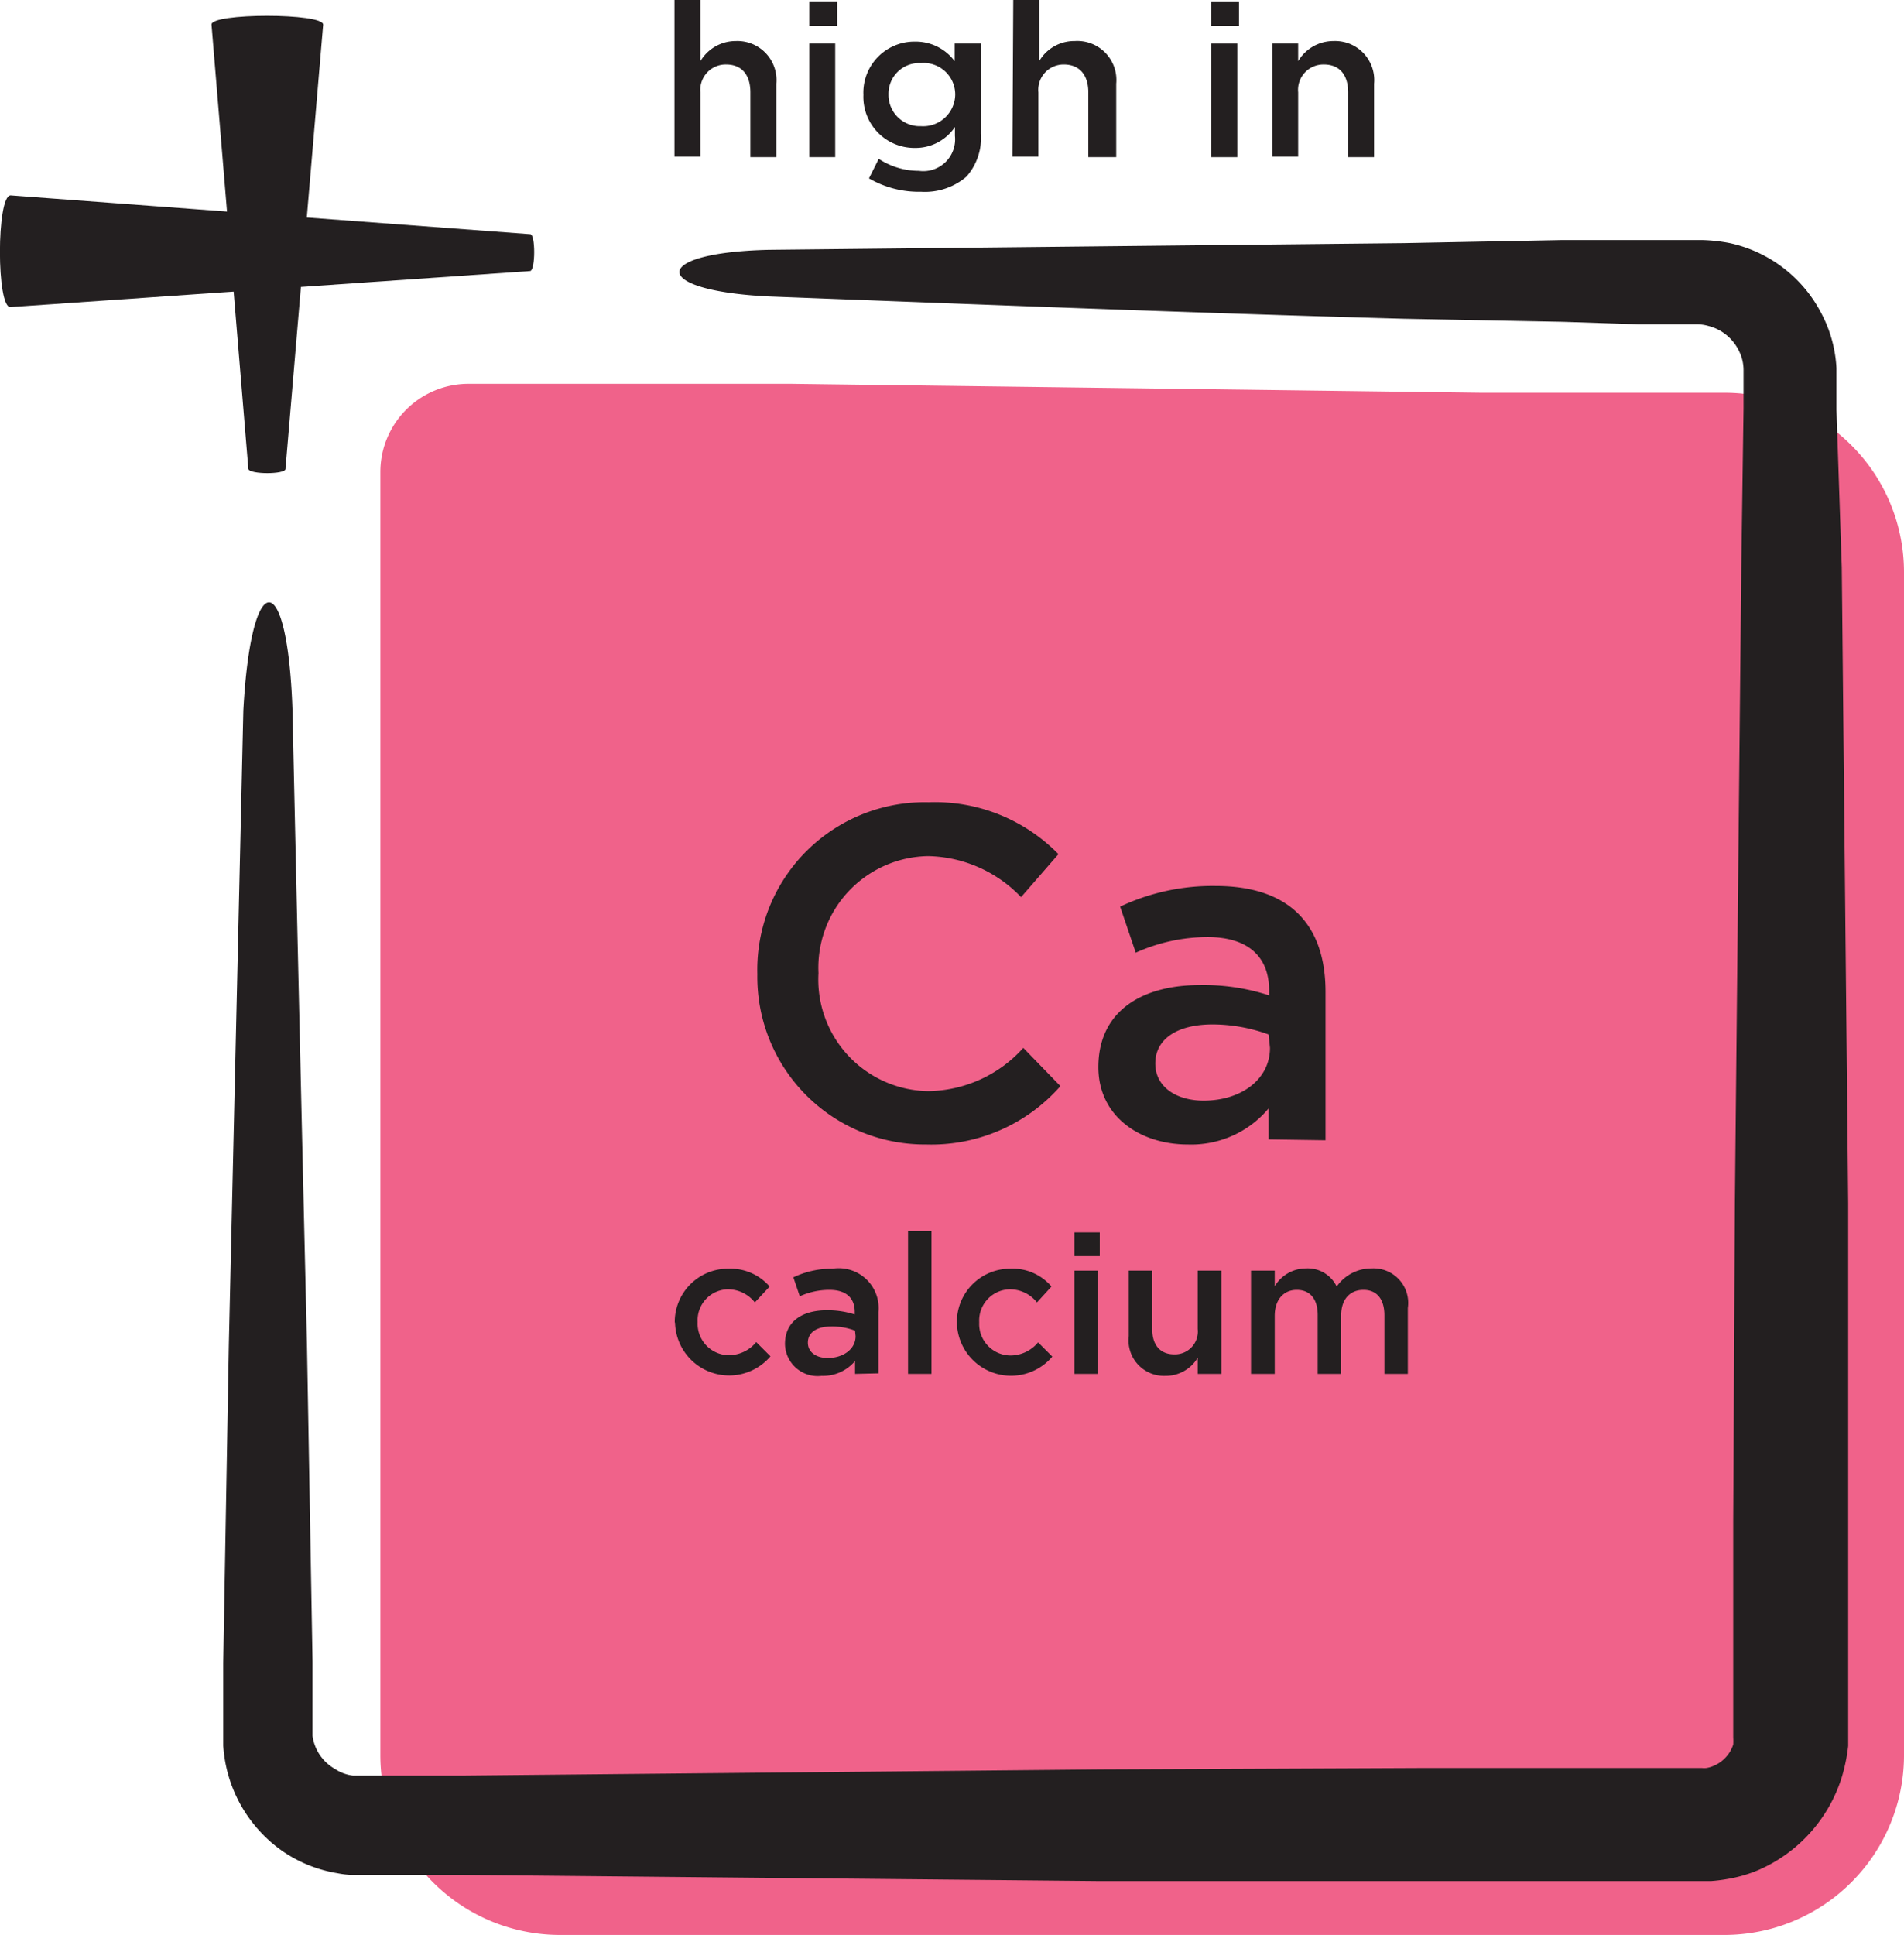 <svg xmlns="http://www.w3.org/2000/svg" viewBox="0 0 68.23 69.32"><defs><style>.cls-1{fill:#f0628a;}.cls-2{fill:#231f20;}</style></defs><g id="Layer_2" data-name="Layer 2"><g id="Layer_1-2" data-name="Layer 1"><path class="cls-1" d="M13.63,25.58v37.3a6.44,6.44,0,0,0,6.44,6.44H61.79a6.44,6.44,0,0,0,6.44-6.44V20.5a6.43,6.43,0,0,0-6.44-6.43H53.08l-24.73-.32H16.79a3.16,3.16,0,0,0-3.16,3.16Z"/><path class="cls-2" d="M8.9,16.8,7.58.89c-.07-.43,4.05-.43,4,0L10.23,16.8C10.23,17,8.94,17,8.9,16.8Z"/><path class="cls-2" d="M19,9.71.38,11c-.51.07-.51-4,0-4L19,8.39C19.19,8.38,19.19,9.67,19,9.71Z"/><path class="cls-2" d="M10.48,25.4q.25,11.37.52,22.74l.2,11.39,0,1.42V62l0,.19A1.61,1.61,0,0,0,12,63.37a1.47,1.47,0,0,0,.64.24h1.15l2.85,0,22.79-.22,11.4-.05,5.7,0H61a.66.66,0,0,0,.14,0,1,1,0,0,0,.25-.07,1.25,1.25,0,0,0,.72-.77,2,2,0,0,0,0-.26V54.51l.06-11.4.23-22.79.08-5.69V13.27a1.52,1.52,0,0,0-.16-.69,1.67,1.67,0,0,0-1.09-.9,1.51,1.51,0,0,0-.37-.06h-.7l-1.42,0L56,11.53l-5.7-.11c-7.59-.21-15.17-.51-22.75-.8-4.28-.21-4.26-1.57,0-1.67l22.75-.24L56,8.6l2.85,0,1.42,0,.72,0a6,6,0,0,1,1,.11,4.86,4.86,0,0,1,3.26,2.48,4.72,4.72,0,0,1,.56,2l0,1.49L66,20.32l.23,22.79,0,11.4,0,5.7V62l0,.55A6.29,6.29,0,0,1,66,63.67,5.37,5.37,0,0,1,63,67a4.93,4.93,0,0,1-1.12.32,5.54,5.54,0,0,1-.57.07H56.53l-5.7,0-11.4,0-22.79-.22-2.85,0H12.9l-.27,0a3.07,3.07,0,0,1-.53-.06,4.86,4.86,0,0,1-2-.81A5,5,0,0,1,8,62.54V61l0-1.42.2-11.39q.26-11.37.52-22.74C9,20.3,10.3,20.3,10.48,25.4Z"/><path class="cls-2" d="M24.17,0h.93V2.19a1.47,1.47,0,0,1,1.27-.72A1.4,1.4,0,0,1,27.82,3V5.63h-.93V3.31c0-.63-.31-1-.87-1a.91.91,0,0,0-.92,1v2.3h-.93Z"/><path class="cls-2" d="M29,.05h1V.93H29Zm0,1.51h.93V5.63H29Z"/><path class="cls-2" d="M31.14,6.39l.35-.7a2.62,2.62,0,0,0,1.44.43,1.14,1.14,0,0,0,1.29-1.25V4.55a1.7,1.7,0,0,1-1.43.75,1.83,1.83,0,0,1-1.85-1.9v0a1.83,1.83,0,0,1,1.85-1.91,1.74,1.74,0,0,1,1.42.7V1.56h.94V4.79a2.09,2.09,0,0,1-.52,1.54A2.29,2.29,0,0,1,33,6.87,3.55,3.55,0,0,1,31.14,6.39Zm3.09-3v0A1.13,1.13,0,0,0,33,2.26a1.1,1.1,0,0,0-1.16,1.12h0A1.12,1.12,0,0,0,33,4.52,1.15,1.15,0,0,0,34.23,3.4Z"/><path class="cls-2" d="M36.31,0h.93V2.19a1.45,1.45,0,0,1,1.27-.72A1.4,1.4,0,0,1,40,3V5.63H39V3.31c0-.63-.32-1-.88-1a.91.91,0,0,0-.91,1v2.3h-.93Z"/><path class="cls-2" d="M43.4.05h1V.93h-1Zm0,1.51h.94V5.63h-.94Z"/><path class="cls-2" d="M45.59,1.56h.93v.63a1.47,1.47,0,0,1,1.27-.72A1.4,1.4,0,0,1,49.24,3V5.63h-.93V3.31c0-.63-.31-1-.87-1a.91.91,0,0,0-.92,1v2.3h-.93Z"/><path class="cls-2" d="M27.14,34.9v0a6,6,0,0,1,6.14-6.16,6.19,6.19,0,0,1,4.65,1.86l-1.34,1.54a4.73,4.73,0,0,0-3.33-1.47,4,4,0,0,0-3.93,4.19v0a4,4,0,0,0,3.93,4.23,4.66,4.66,0,0,0,3.41-1.55L38,38.91A6.15,6.15,0,0,1,33.19,41,6,6,0,0,1,27.14,34.9Z"/><path class="cls-2" d="M45.46,40.82V39.71A3.61,3.61,0,0,1,42.56,41c-1.7,0-3.2-1-3.2-2.77v0c0-2,1.55-2.94,3.64-2.94a7.58,7.58,0,0,1,2.48.37v-.17c0-1.24-.78-1.92-2.21-1.92a6.29,6.29,0,0,0-2.57.56l-.56-1.65a7.76,7.76,0,0,1,3.42-.74c2.65,0,3.94,1.39,3.94,3.79v5.32Zm0-3.76a5.89,5.89,0,0,0-2-.36c-1.29,0-2.06.53-2.06,1.4v0c0,.85.77,1.33,1.73,1.33,1.36,0,2.38-.77,2.38-1.89Z"/><path class="cls-2" d="M24.18,47.39h0a1.91,1.91,0,0,1,1.92-1.94,1.86,1.86,0,0,1,1.48.64l-.53.57a1.23,1.23,0,0,0-1-.47A1.11,1.11,0,0,0,25,47.36v0a1.13,1.13,0,0,0,1.1,1.19,1.28,1.28,0,0,0,1-.47l.51.51a1.94,1.94,0,0,1-3.42-1.22Z"/><path class="cls-2" d="M30.64,49.22v-.46a1.5,1.5,0,0,1-1.2.53,1.17,1.17,0,0,1-1.31-1.14h0c0-.82.63-1.21,1.5-1.21a3.19,3.19,0,0,1,1,.15V47c0-.51-.32-.79-.91-.79a2.58,2.58,0,0,0-1.06.23l-.23-.68a3.2,3.2,0,0,1,1.41-.31A1.43,1.43,0,0,1,31.48,47v2.2Zm0-1.55a2.27,2.27,0,0,0-.85-.15c-.53,0-.84.22-.84.58h0c0,.35.31.55.71.55.56,0,1-.32,1-.78Z"/><path class="cls-2" d="M32.54,44.1h.84v5.12h-.84Z"/><path class="cls-2" d="M34.29,47.39h0a1.91,1.91,0,0,1,1.91-1.94,1.83,1.83,0,0,1,1.48.64l-.52.57a1.24,1.24,0,0,0-1-.47,1.12,1.12,0,0,0-1.07,1.18v0a1.13,1.13,0,0,0,1.11,1.19,1.29,1.29,0,0,0,1-.47l.51.51a1.94,1.94,0,0,1-3.42-1.22Z"/><path class="cls-2" d="M38.5,44.15h.91V45H38.5Zm0,1.37h.84v3.7h-.84Z"/><path class="cls-2" d="M40.45,47.87V45.52h.84v2.1c0,.57.29.9.79.9a.82.82,0,0,0,.84-.91V45.52h.85v3.7h-.85v-.58a1.33,1.33,0,0,1-1.16.65A1.27,1.27,0,0,1,40.45,47.87Z"/><path class="cls-2" d="M44.83,45.52h.85v.56a1.31,1.31,0,0,1,1.12-.64,1.15,1.15,0,0,1,1.1.65,1.52,1.52,0,0,1,1.26-.65,1.24,1.24,0,0,1,1.29,1.42v2.36h-.84v-2.1c0-.59-.28-.91-.75-.91s-.8.32-.8.92v2.09h-.84V47.11c0-.58-.28-.9-.75-.9s-.79.35-.79.93v2.08h-.85Z"/></g></g></svg>